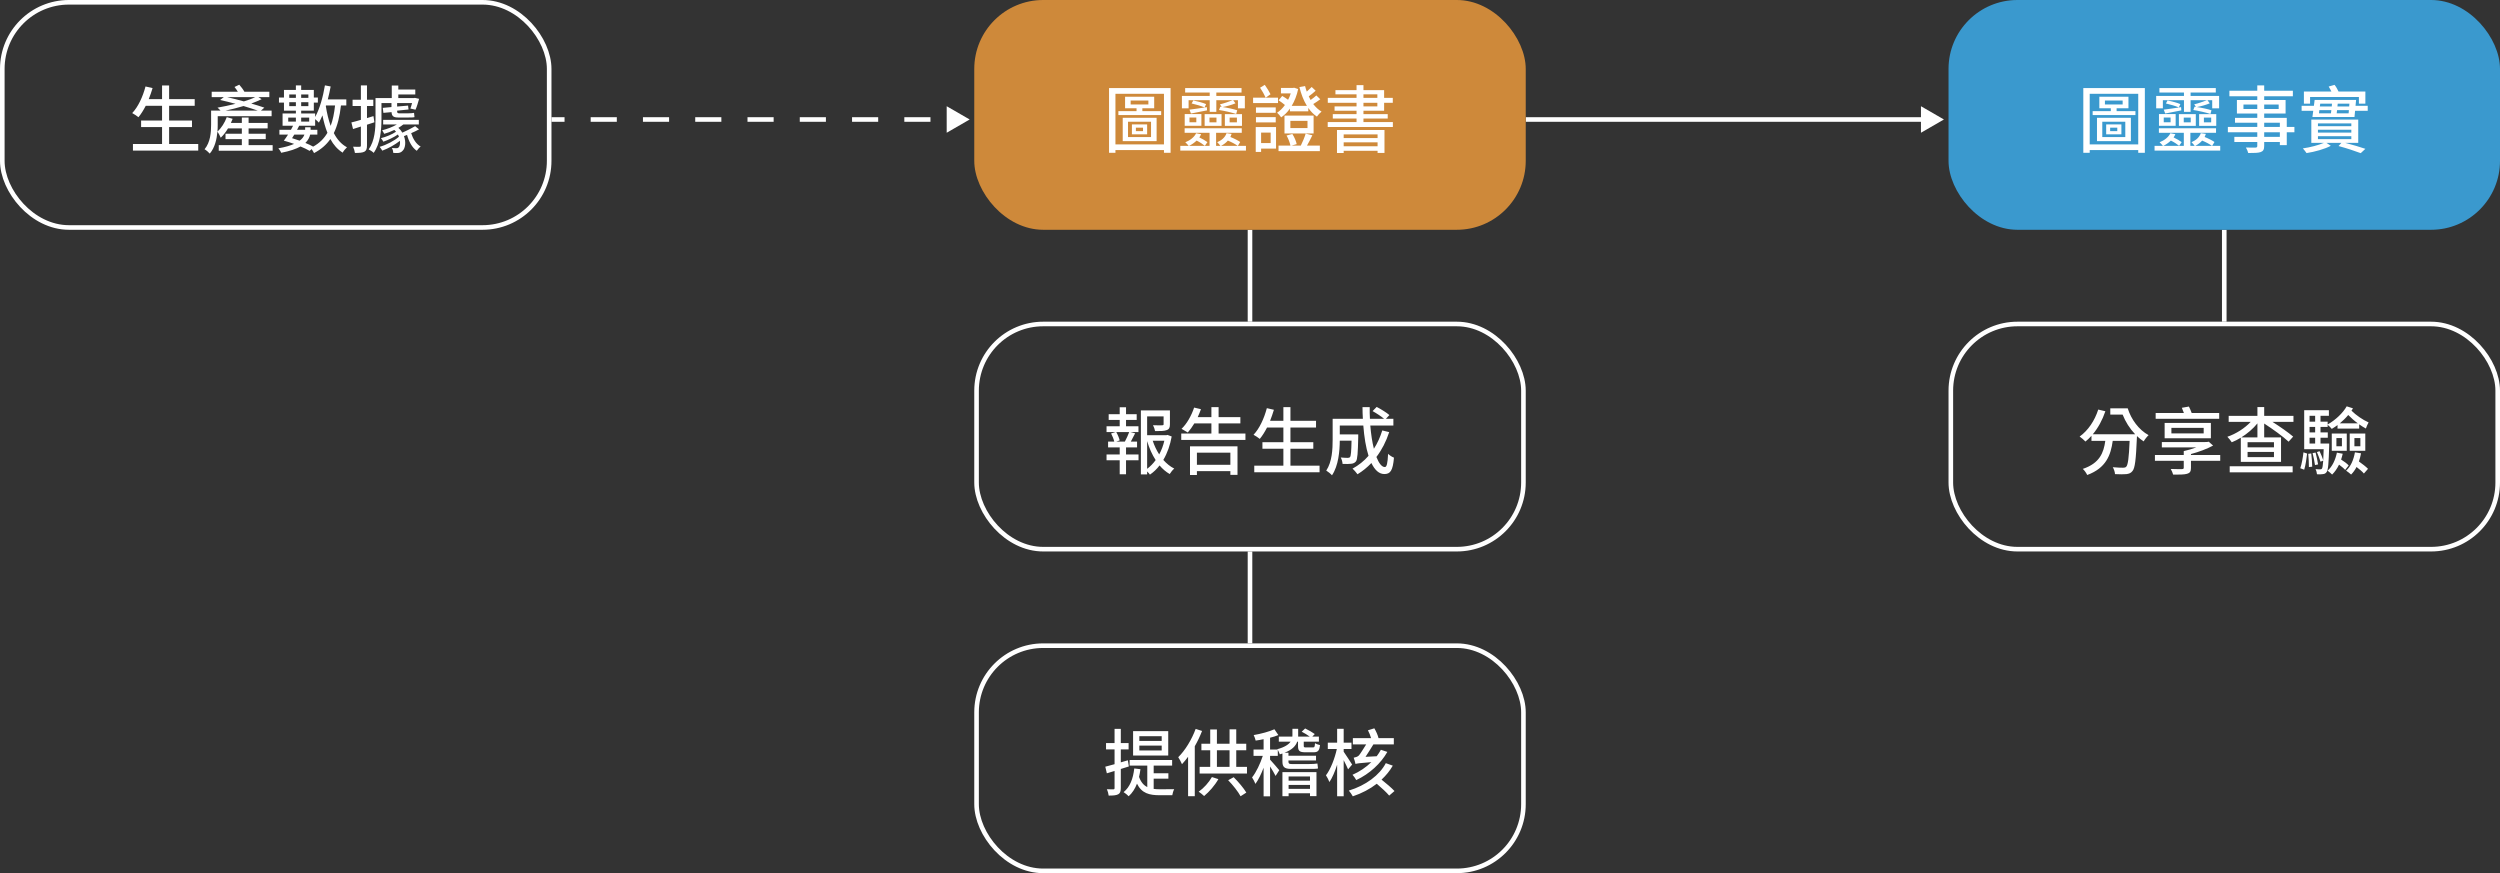 <svg width="544" height="190" viewBox="0 0 544 190" fill="none" xmlns="http://www.w3.org/2000/svg">
<rect x="0" y="0" width="544" height="190" fill="#333333" stroke="none"/>
<path d="M211 26L206 23.113L206 28.887L211 26ZM120 26.5L122.844 26.5L122.844 25.5L120 25.5L120 26.5ZM128.531 26.5L134.219 26.5L134.219 25.5L128.531 25.5L128.531 26.5ZM139.906 26.5L145.594 26.5L145.594 25.5L139.906 25.5L139.906 26.5ZM151.281 26.5L156.969 26.5L156.969 25.5L151.281 25.5L151.281 26.5ZM162.656 26.5L168.344 26.5L168.344 25.5L162.656 25.5L162.656 26.5ZM174.031 26.5L179.719 26.5L179.719 25.5L174.031 25.5L174.031 26.5ZM185.406 26.5L191.094 26.5L191.094 25.5L185.406 25.5L185.406 26.5ZM196.781 26.5L202.469 26.5L202.469 25.5L196.781 25.5L196.781 26.5ZM211 26L206 23.113L206 28.887L211 26ZM120 26.5L122.844 26.5L122.844 25.5L120 25.5L120 26.5ZM128.531 26.5L134.219 26.5L134.219 25.5L128.531 25.5L128.531 26.5ZM139.906 26.5L145.594 26.5L145.594 25.5L139.906 25.5L139.906 26.5ZM151.281 26.5L156.969 26.5L156.969 25.5L151.281 25.5L151.281 26.5ZM162.656 26.5L168.344 26.5L168.344 25.5L162.656 25.5L162.656 26.5ZM174.031 26.5L179.719 26.5L179.719 25.5L174.031 25.5L174.031 26.5ZM185.406 26.5L191.094 26.5L191.094 25.5L185.406 25.5L185.406 26.5ZM196.781 26.5L202.469 26.5L202.469 25.5L196.781 25.5L196.781 26.5Z" fill="white"/>
<path d="M423 26L418 23.113L418 28.887L423 26ZM332 26.5L418.5 26.5L418.5 25.5L332 25.5L332 26.5Z" fill="white"/>
<path d="M272 50V70" stroke="white"/>
<path d="M484 50V70" stroke="white"/>
<path d="M272 120V140" stroke="white"/>
<rect x="424" width="120" height="50" rx="15" fill="#3A99CE"/>
<path d="M459.168 27.776V28.528H460.72V27.776H459.168ZM458.304 29.232V27.072H461.616V29.232H458.304ZM457.456 26.496V29.824H462.464V26.496H457.456ZM456.304 30.704V25.632H463.68V30.704H456.304ZM458.032 21.872V22.736H461.888V21.872H458.032ZM460.576 24.176H464.672V25.04H455.36V24.176H459.312V23.552H456.816V21.056H463.152V23.552H460.576V24.176ZM454.72 31.424H465.28V20.416H454.72V31.424ZM453.328 19.168H466.72V33.248H465.28V32.656H454.72V33.248H453.328V19.168ZM470.64 21.808V23.568H469.184V20.88H475.232V20.128H469.888V19.168H482.16V20.128H476.672V20.88H482.88V23.568H481.376V21.808H480.336L480.848 22.48C480.032 22.832 478.88 23.136 478.032 23.296C479.168 23.456 480.464 23.744 481.216 24L480.992 24.8C480.112 24.512 478.512 24.128 477.264 23.936L477.536 23.216L477.84 23.248L477.456 22.704C478.272 22.512 479.488 22.096 480.224 21.808H476.672V24.336H475.232V21.808H470.64ZM479.568 25.584V26.624H481.152V25.584H479.568ZM478.528 27.392V24.832H482.256V27.392H478.528ZM474.608 23.312L474.656 24.016C473.408 24.272 472.192 24.512 471.152 24.704L470.832 23.856C471.84 23.744 473.184 23.536 474.608 23.312ZM470.832 25.568V26.608H472.32V25.568H470.832ZM469.792 27.376V24.816H473.424V27.376H469.792ZM471.296 22.512L471.664 21.856C472.576 22.048 473.808 22.368 474.448 22.656L474.112 23.376C473.456 23.088 472.24 22.72 471.296 22.512ZM476.704 26.624V25.584H475.184V26.624H476.704ZM477.808 24.832V27.392H474.128V24.832H477.808ZM477.696 31.744H481.328C480.848 31.376 479.968 30.912 479.184 30.592C478.8 31.056 478.272 31.44 477.696 31.744ZM481.36 31.744H483.12V32.768H468.832V31.744H470.656C470.496 31.52 470.128 31.136 469.92 30.96C470.96 30.544 471.872 29.856 472.272 28.992L473.36 29.2C473.248 29.44 473.136 29.68 472.976 29.904C473.632 30.208 474.336 30.624 474.736 30.928L474.176 31.728C473.776 31.392 473.072 30.928 472.384 30.592C471.904 31.056 471.344 31.44 470.736 31.744H475.2V28.896H469.776V27.904H482.208V28.896H476.624V31.744H477.568C477.408 31.504 477.072 31.136 476.864 30.944C477.84 30.528 478.592 29.888 478.896 28.976L480 29.136C479.92 29.36 479.824 29.584 479.728 29.808C480.512 30.112 481.376 30.56 481.872 30.896L481.36 31.744ZM496.096 29.776V28.784H492.688V29.776H496.096ZM492.688 26.704V27.616H496.096V26.704H492.688ZM488.176 23.712H491.184V22.752H488.176V23.712ZM495.84 22.752H492.688V23.712H495.84V22.752ZM499.264 27.616V28.784H497.6V31.584H496.096V30.896H492.688V31.728C492.688 32.544 492.48 32.88 491.936 33.088C491.392 33.28 490.56 33.296 489.216 33.296C489.136 32.96 488.912 32.416 488.704 32.096C489.584 32.128 490.544 32.128 490.8 32.112C491.088 32.096 491.184 32.016 491.184 31.744V30.896H486.192V29.776H491.184V28.784H484.784V27.616H491.184V26.704H486.336V25.648H491.184V24.704H486.752V21.76H491.184V20.944H485.12V19.744H491.184V18.576H492.688V19.744H498.928V20.944H492.688V21.76H497.344V24.704H492.688V25.648H497.6V27.616H499.264ZM502.672 21.104V22.56H501.328V19.92H507.312C507.136 19.536 506.912 19.152 506.72 18.832L508 18.464C508.336 18.88 508.656 19.456 508.864 19.92H514.704V22.56H513.296V21.104H502.672ZM504.384 29.632V30.272H511.648V29.632H504.384ZM504.384 28.224V28.848H511.648V28.224H504.384ZM504.384 26.848V27.456H511.648V26.848H504.384ZM513.152 31.088H510.32C511.952 31.504 513.616 32.016 514.704 32.384L513.696 33.328C512.576 32.896 510.688 32.272 508.864 31.776L509.488 31.088H506.24L507.184 31.728C505.872 32.432 503.696 33.04 501.904 33.312C501.728 33.04 501.36 32.576 501.104 32.288C502.656 32.08 504.576 31.568 505.68 31.088H502.944V26.032H513.152V31.088ZM508.464 24.656H511.056L511.12 23.968H508.544C508.512 24.208 508.48 24.448 508.464 24.656ZM504.688 23.968L504.608 24.656H507.216C507.248 24.432 507.28 24.208 507.296 23.968H504.688ZM507.44 22.56H504.88L504.8 23.168H507.392L507.44 22.56ZM511.184 23.168L511.232 22.56H508.688L508.624 23.168H511.184ZM512.56 23.024H515.216V24.112H512.464L512.336 25.456H503.184L503.36 24.112H500.832V23.024H503.504L503.664 21.744H512.688L512.56 23.024Z" fill="white"/>
<rect x="212" width="120" height="50" rx="15" fill="#CE893A"/>
<path d="M247.168 27.776V28.528H248.72V27.776H247.168ZM246.304 29.232V27.072H249.616V29.232H246.304ZM245.456 26.496V29.824H250.464V26.496H245.456ZM244.304 30.704V25.632H251.68V30.704H244.304ZM246.032 21.872V22.736H249.888V21.872H246.032ZM248.576 24.176H252.672V25.04H243.36V24.176H247.312V23.552H244.816V21.056H251.152V23.552H248.576V24.176ZM242.72 31.424H253.28V20.416H242.72V31.424ZM241.328 19.168H254.72V33.248H253.28V32.656H242.72V33.248H241.328V19.168ZM258.64 21.808V23.568H257.184V20.88H263.232V20.128H257.888V19.168H270.16V20.128H264.672V20.88H270.88V23.568H269.376V21.808H268.336L268.848 22.48C268.032 22.832 266.88 23.136 266.032 23.296C267.168 23.456 268.464 23.744 269.216 24L268.992 24.8C268.112 24.512 266.512 24.128 265.264 23.936L265.536 23.216L265.84 23.248L265.456 22.704C266.272 22.512 267.488 22.096 268.224 21.808H264.672V24.336H263.232V21.808H258.64ZM267.568 25.584V26.624H269.152V25.584H267.568ZM266.528 27.392V24.832H270.256V27.392H266.528ZM262.608 23.312L262.656 24.016C261.408 24.272 260.192 24.512 259.152 24.704L258.832 23.856C259.84 23.744 261.184 23.536 262.608 23.312ZM258.832 25.568V26.608H260.32V25.568H258.832ZM257.792 27.376V24.816H261.424V27.376H257.792ZM259.296 22.512L259.664 21.856C260.576 22.048 261.808 22.368 262.448 22.656L262.112 23.376C261.456 23.088 260.24 22.72 259.296 22.512ZM264.704 26.624V25.584H263.184V26.624H264.704ZM265.808 24.832V27.392H262.128V24.832H265.808ZM265.696 31.744H269.328C268.848 31.376 267.968 30.912 267.184 30.592C266.8 31.056 266.272 31.44 265.696 31.744ZM269.36 31.744H271.12V32.768H256.832V31.744H258.656C258.496 31.52 258.128 31.136 257.92 30.96C258.96 30.544 259.872 29.856 260.272 28.992L261.36 29.2C261.248 29.44 261.136 29.68 260.976 29.904C261.632 30.208 262.336 30.624 262.736 30.928L262.176 31.728C261.776 31.392 261.072 30.928 260.384 30.592C259.904 31.056 259.344 31.44 258.736 31.744H263.2V28.896H257.776V27.904H270.208V28.896H264.624V31.744H265.568C265.408 31.504 265.072 31.136 264.864 30.944C265.84 30.528 266.592 29.888 266.896 28.976L268 29.136C267.92 29.36 267.824 29.584 267.728 29.808C268.512 30.112 269.376 30.56 269.872 30.896L269.36 31.744ZM278.096 21.248V22.432H272.672V21.248H275.408C275.152 20.656 274.64 19.744 274.192 19.088L275.216 18.464C275.68 19.104 276.192 19.952 276.464 20.512L275.424 21.248H278.096ZM277.6 23.376V24.544H273.296V23.376H277.6ZM273.296 26.64V25.488H277.6V26.64H273.296ZM276.496 28.848H274.416V31.136H276.496V28.848ZM277.664 27.648V32.336H274.416V33.056H273.248V27.648H277.664ZM280.688 24.224V23.632C280.144 24.416 279.504 25.04 278.784 25.536C278.576 25.232 278.176 24.752 277.888 24.528C278.512 24.128 279.104 23.552 279.6 22.848C279.232 22.512 278.672 22.128 278.224 21.824L279.008 20.88C279.424 21.12 279.92 21.424 280.288 21.712C280.528 21.28 280.72 20.8 280.864 20.32H278.736V19.136H281.36L281.6 19.088L282.48 19.376C282.192 20.768 281.696 22 281.072 23.04H284.384C283.648 21.856 283.12 20.448 282.752 18.944L283.984 18.72C284.08 19.12 284.208 19.52 284.352 19.936C284.736 19.584 285.136 19.216 285.424 18.928L286.288 19.744C285.824 20.192 285.248 20.624 284.784 20.96C284.912 21.232 285.056 21.504 285.184 21.76C285.632 21.44 286.112 21.072 286.432 20.768L287.296 21.6C286.8 21.968 286.24 22.352 285.76 22.64C286.272 23.312 286.88 23.872 287.568 24.288C287.232 24.544 286.784 25.024 286.56 25.376C285.84 24.896 285.216 24.256 284.688 23.488V24.224H280.688ZM280.784 26.304V27.872H284.512V26.304H280.784ZM279.504 29.04V25.152H285.84V29.04H279.504ZM284.112 29.072L285.568 29.44C285.2 30.192 284.784 31.04 284.4 31.68H287.2V32.88H278.208V31.68H280.8C280.688 31.088 280.352 30.176 279.952 29.488L281.216 29.152C281.664 29.84 282.048 30.768 282.16 31.36L281.04 31.68H283.056C283.424 30.96 283.888 29.84 284.112 29.072ZM299.76 29.248H292.384V30.048H299.76V29.248ZM292.384 31.824H299.76V30.976H292.384V31.824ZM290.928 33.296V28.288H301.264V33.28H299.76V32.816H292.384V33.296H290.928ZM296.688 22.368V23.152H299.712V22.368H296.688ZM296.688 20.528V21.296H299.712V20.528H296.688ZM296.688 26.56H303.088V27.632H288.912V26.56H295.184V25.792H290.016V24.832H295.184V24.096H290.4V23.152H295.184V22.368H288.928V21.296H295.184V20.528H290.592V19.616H295.184V18.528H296.688V19.616H301.184V21.296H303.072V22.368H301.184V24.096H296.688V24.832H301.968V25.792H296.688V26.56Z" fill="white"/>
<rect x="212.5" y="140.5" width="119" height="49" rx="14.5" stroke="white"/>
<path d="M252.784 161.232V160.192H247.92V161.232H252.784ZM252.784 163.296V162.24H247.92V163.296H252.784ZM254.208 159.088V164.4H246.56V159.088H254.208ZM245.632 166.784L243.888 167.328V171.472C243.888 172.208 243.744 172.608 243.328 172.832C242.896 173.072 242.256 173.12 241.248 173.12C241.216 172.768 241.04 172.128 240.848 171.744C241.488 171.76 242.08 171.76 242.256 171.76C242.448 171.76 242.528 171.696 242.528 171.472V167.76L240.848 168.272L240.512 166.832C241.072 166.688 241.776 166.496 242.528 166.288V163.072H240.672V161.696H242.528V158.608H243.888V161.696H245.584V163.072H243.888V165.888L245.424 165.44L245.632 166.784ZM251.04 169.44V171.664C251.472 171.728 251.92 171.744 252.384 171.744C252.832 171.744 254.896 171.744 255.504 171.728C255.328 172.048 255.136 172.672 255.088 173.04H252.336C250.112 173.04 248.448 172.64 247.408 170.528C246.976 171.648 246.384 172.56 245.6 173.264C245.376 173.024 244.816 172.56 244.496 172.368C245.872 171.264 246.56 169.472 246.816 167.216L248.16 167.376C248.08 167.968 247.984 168.528 247.856 169.056C248.272 170.208 248.88 170.896 249.648 171.264V166.592H245.808V165.376H255.056V166.592H251.04V168.256H254.24V169.44H251.04ZM260.176 158.608L261.568 159.056C261.136 160.176 260.592 161.328 259.984 162.384V173.248H258.528V164.672C258.096 165.264 257.648 165.808 257.2 166.288C257.056 165.92 256.624 165.12 256.384 164.768C257.888 163.28 259.312 160.96 260.176 158.608ZM263.712 169.088L265.12 169.536C264.336 170.928 263.104 172.32 262.016 173.216C261.744 172.944 261.168 172.496 260.832 172.272C261.952 171.488 263.04 170.272 263.712 169.088ZM267.248 169.776L268.448 169.12C269.488 170.144 270.64 171.52 271.2 172.464L269.952 173.264C269.424 172.288 268.288 170.832 267.248 169.776ZM264.8 163.264V166.864H267.552V163.264H264.8ZM269.008 166.864H271.344V168.32H261.04V166.864H263.344V163.264H261.424V161.84H263.344V158.736H264.8V161.84H267.552V158.704H269.008V161.84H271.184V163.264H269.008V166.864ZM285.056 168.96H280.4V169.872H285.056V168.96ZM280.4 171.664H285.056V170.8H280.4V171.664ZM279.056 173.248V168.016H286.464V173.232H285.056V172.608H280.4V173.248H279.056ZM285.824 163.696H284.064C282.752 163.696 282.448 163.392 282.448 162.304V161.392H282.272C281.952 162.304 281.184 163.152 279.52 163.792H280.368V164.448H286.368V165.472H280.368V165.696C280.368 166.112 280.464 166.256 281.056 166.256H284.864C285.408 166.256 286.288 166.224 286.672 166.144C286.704 166.512 286.752 166.912 286.8 167.216C286.48 167.312 285.696 167.312 284.992 167.312H280.96C279.44 167.312 279.056 166.864 279.056 165.68V163.968C278.864 164.032 278.688 164.08 278.48 164.144C278.4 163.872 278.208 163.456 278.048 163.168V164.48H276.368V165.296C276.832 165.792 278.08 167.232 278.368 167.6L277.568 168.848C277.344 168.368 276.832 167.52 276.368 166.784V173.28H274.96V167.056C274.448 168.432 273.808 169.712 273.184 170.576C273.024 170.16 272.688 169.536 272.448 169.168C273.328 168.08 274.24 166.16 274.784 164.48H272.768V163.104H274.96V160.848C274.384 160.976 273.776 161.072 273.232 161.152C273.168 160.816 272.976 160.304 272.8 159.952C274.4 159.68 276.176 159.2 277.312 158.688L278.176 159.952C277.632 160.176 277.024 160.368 276.368 160.528V163.104H278L277.952 163.024C279.568 162.576 280.4 162 280.832 161.392H278.272V160.288H281.216C281.232 160.192 281.232 160.08 281.232 159.984V158.592H282.48V160.016C282.48 160.112 282.48 160.192 282.48 160.288H285.008C284.496 159.92 283.808 159.504 283.248 159.216L284 158.512C284.72 158.848 285.616 159.376 286.096 159.728L285.552 160.288H286.992V161.392H283.696V162.288C283.696 162.592 283.776 162.64 284.208 162.64H285.68C286.032 162.64 286.096 162.528 286.144 161.712C286.384 161.888 286.896 162.064 287.232 162.128C287.104 163.376 286.768 163.696 285.824 163.696ZM300.48 163.152L301.888 163.616C300.48 166.112 298.016 168.4 295.12 169.744C294.96 169.408 294.56 168.88 294.304 168.592C295.84 167.92 297.264 166.96 298.4 165.84C295.776 166.048 295.264 166.128 294.96 166.24C294.896 165.904 294.688 165.2 294.56 164.88C294.912 164.8 295.408 164.688 295.696 164.384C295.968 164.096 296.736 162.848 297.28 161.984H294.384V160.624H298.352C298.208 160.096 297.936 159.44 297.664 158.912L299.056 158.48C299.456 159.152 299.84 160.032 299.968 160.624H303.296V161.984H298.848C298.336 162.816 297.68 163.872 297.136 164.688L299.568 164.56C299.92 164.112 300.224 163.616 300.48 163.152ZM294.224 166.368L293.344 167.408C293.152 166.944 292.768 166.144 292.384 165.408V173.264H290.96V166.4C290.496 167.888 289.888 169.28 289.28 170.176C289.12 169.76 288.8 169.104 288.528 168.704C289.52 167.44 290.448 165.04 290.896 162.976H288.928V161.6H290.96V158.592H292.384V161.6H294.08V162.976H292.384V163.568C292.8 164.16 293.952 165.936 294.224 166.368ZM301.552 166.064L303.072 166.608C302.432 167.728 301.6 168.736 300.624 169.648C301.648 170.464 302.816 171.456 303.44 172.128L302.288 173.12C301.712 172.432 300.608 171.408 299.584 170.544C298.096 171.696 296.336 172.624 294.368 173.28C294.192 172.928 293.776 172.352 293.504 172.032C297.2 170.912 300.208 168.656 301.552 166.064Z" fill="white"/>
<rect x="212.5" y="70.5" width="119" height="49" rx="14.5" stroke="white"/>
<path d="M245.712 94.016H242.896C243.232 94.592 243.536 95.36 243.648 95.84L242.88 96.096H244.768C245.12 95.456 245.488 94.624 245.712 94.016ZM245.024 97.36V98.896H247.744V100.16H245.024V103.2H243.648V100.16H240.784V98.896H243.648V97.36H241.12V96.096H242.464C242.352 95.584 242.064 94.864 241.776 94.32L242.768 94.016H240.784V92.752H243.648V91.376H241.248V90.128H243.648V88.624H245.024V90.128H247.344V91.376H245.024V92.752H247.728V94.016H245.968L247.008 94.288C246.704 94.88 246.368 95.552 246.064 96.096H247.424V97.36H245.024ZM249.616 95.984V102.016C250.32 101.488 250.944 100.848 251.472 100.112C250.688 98.912 250.064 97.504 249.616 95.984ZM253.36 95.904H250.832C251.184 96.976 251.664 97.984 252.24 98.88C252.752 97.952 253.12 96.944 253.36 95.904ZM254.048 94.64L254.96 94.976C254.624 96.832 254.032 98.576 253.136 100.08C253.84 100.864 254.624 101.52 255.52 101.968C255.184 102.224 254.752 102.784 254.528 103.152C253.712 102.688 252.976 102.048 252.32 101.28C251.728 102.064 251.024 102.736 250.224 103.28C250.08 103.056 249.856 102.816 249.616 102.592V103.232H248.256V89.296H254.576V92.32C254.576 93.008 254.432 93.392 253.888 93.584C253.36 93.808 252.544 93.808 251.344 93.808C251.28 93.424 251.088 92.88 250.896 92.528C251.808 92.56 252.656 92.56 252.88 92.544C253.136 92.528 253.2 92.48 253.2 92.304V90.608H249.616V94.704H253.792L254.048 94.64ZM267.728 98.496H260.448V101.136H267.728V98.496ZM258.944 103.36V97.12H269.28V103.328H267.728V102.512H260.448V103.36H258.944ZM265.168 94.336H271.008V95.728H257.04V94.336H263.6V92.128H259.888C259.424 92.896 258.944 93.568 258.464 94.112C258.144 93.904 257.472 93.504 257.104 93.312C258.256 92.224 259.264 90.432 259.84 88.688L261.328 89.04C261.12 89.616 260.88 90.208 260.624 90.768H263.6V88.592H265.168V90.768H269.904V92.128H265.168V94.336ZM280.8 101.328H287.136V102.768H272.928V101.328H279.264V97.648H274.704V96.224H279.264V93.024H275.712C275.216 93.984 274.688 94.832 274.128 95.504C273.824 95.248 273.168 94.816 272.768 94.608C274.064 93.248 275.072 91.056 275.664 88.816L277.2 89.168C276.96 89.984 276.672 90.8 276.368 91.568H279.264V88.592H280.8V91.568H286.368V93.024H280.8V96.224H285.776V97.648H280.8V101.328ZM300.784 93.664L302.288 94.032C301.616 96.096 300.672 97.904 299.504 99.44C300.048 100.8 300.672 101.632 301.344 101.632C301.76 101.632 301.952 100.816 302.048 98.752C302.4 99.104 302.928 99.44 303.328 99.584C303.088 102.4 302.544 103.152 301.232 103.152C300.064 103.152 299.136 102.256 298.416 100.752C297.504 101.712 296.496 102.528 295.392 103.2C295.168 102.88 294.64 102.256 294.304 101.984C295.632 101.248 296.816 100.32 297.792 99.184C297.216 97.376 296.848 95.088 296.656 92.592H291.536V94.528H295.552V95.104C295.472 98.576 295.392 99.952 295.056 100.4C294.768 100.736 294.464 100.864 294.032 100.912C293.632 100.976 292.912 100.976 292.144 100.944C292.112 100.512 291.968 99.936 291.744 99.552C292.4 99.616 293.024 99.632 293.28 99.632C293.504 99.632 293.664 99.584 293.776 99.44C293.952 99.216 294.048 98.304 294.096 95.888H291.536C291.52 98.16 291.248 101.36 289.84 103.424C289.584 103.12 288.928 102.592 288.592 102.4C289.872 100.48 289.984 97.728 289.984 95.664V91.136H296.56C296.512 90.304 296.48 89.44 296.48 88.592H298.048C298.032 89.456 298.048 90.304 298.096 91.136H301.184C300.56 90.608 299.52 89.92 298.672 89.456L299.568 88.544C300.512 89.04 301.712 89.776 302.336 90.32L301.568 91.136H303.2V92.592H298.176C298.336 94.496 298.592 96.224 298.96 97.648C299.728 96.464 300.32 95.136 300.784 93.664Z" fill="white"/>
<rect x="424.5" y="70.5" width="119" height="49" rx="14.5" stroke="white"/>
<path d="M459.2 88.848H462.992C463.744 91.264 465.408 93.536 467.536 94.688C467.2 94.992 466.704 95.616 466.464 96.048C465.952 95.712 465.456 95.328 465.008 94.896C465.008 94.992 464.992 95.104 464.992 95.168C464.784 100.032 464.576 101.888 464.016 102.512C463.664 102.96 463.28 103.088 462.704 103.168C462.176 103.232 461.2 103.216 460.224 103.168C460.208 102.72 460 102.096 459.744 101.664C460.704 101.76 461.616 101.776 462 101.776C462.304 101.776 462.496 101.728 462.672 101.552C463.04 101.168 463.248 99.664 463.408 95.936H459.728C459.312 99.04 458.272 101.856 454.176 103.36C454 102.96 453.568 102.336 453.216 102.032C456.912 100.8 457.76 98.48 458.112 95.936H455.104V94.832C454.688 95.296 454.24 95.728 453.792 96.08C453.52 95.792 452.896 95.232 452.528 94.992C454.368 93.68 455.808 91.536 456.576 89.12L458.128 89.488C457.488 91.392 456.544 93.12 455.392 94.496H464.608C463.44 93.264 462.496 91.776 461.888 90.224H459.2V88.848ZM482.896 89.872V91.136H469.072V89.872H475.216C475.088 89.488 474.928 89.088 474.768 88.736L476.304 88.464C476.528 88.88 476.752 89.424 476.912 89.872H482.896ZM472.496 93.104V94.304H479.52V93.104H472.496ZM481.088 95.36H471.024V92.032H481.088V95.36ZM483.12 99.008V100.272H476.752V101.824C476.752 102.592 476.528 102.928 475.888 103.104C475.248 103.28 474.272 103.28 472.88 103.28C472.784 102.896 472.56 102.4 472.352 102.048C473.36 102.096 474.528 102.08 474.784 102.08C475.088 102.064 475.184 102 475.184 101.76V100.272H468.912V99.008H475.184V98.176H475.2L475.184 98.16C476.08 97.952 477.056 97.68 477.904 97.36H470.416V96.192H479.872V96.176H480.272L480.624 96.112L481.568 96.96C480.24 97.68 478.496 98.336 476.752 98.8V99.008H483.12ZM485.184 102.784V101.456H498.88V102.784H485.184ZM487.696 95.184H491.216V92.128C490.272 93.296 489.024 94.352 487.696 95.184ZM494.816 97.344V96.224H489.072V97.344H494.816ZM494.816 99.472V98.336H489.072V99.472H494.816ZM499.056 90.496V91.792H494.48C496.16 92.864 497.952 94.112 498.992 95.008L498 96.112C496.848 95.024 494.592 93.392 492.688 92.16V95.184H496.352V100.496H487.6V95.248C486.96 95.648 486.288 95.968 485.632 96.24C485.408 95.872 484.96 95.344 484.672 95.04C486.528 94.416 488.464 93.184 489.76 91.792H484.96V90.496H491.216V88.576H492.688V90.496H499.056ZM501.392 102.208L500.544 101.888C500.864 100.976 501.12 99.472 501.232 98.432L502.032 98.688C501.904 99.744 501.696 101.28 501.392 102.208ZM502.272 98.752L502.928 98.672C503.056 99.6 503.12 100.768 503.136 101.552L502.416 101.632C502.416 100.848 502.368 99.648 502.272 98.752ZM503.216 98.592L503.872 98.48C504.08 99.296 504.32 100.368 504.416 101.056L503.744 101.2C503.648 100.48 503.424 99.424 503.216 98.592ZM502.56 95.248V96.512H503.776V95.248H502.56ZM503.776 90.48H502.56V91.76H503.776V90.48ZM503.776 94.096V92.896H502.56V94.096H503.776ZM509.152 92.112H513.056C512.304 91.568 511.584 90.928 510.976 90.304C510.432 90.96 509.808 91.568 509.152 92.112ZM506.832 96.512V97.024C506.72 100.88 506.608 102.272 506.272 102.72C506.048 103.024 505.824 103.136 505.44 103.168C505.152 103.232 504.656 103.232 504.176 103.2C504.144 102.864 504.032 102.384 503.856 102.08C504.304 102.128 504.688 102.128 504.864 102.128C505.056 102.128 505.168 102.096 505.264 101.952C505.376 101.776 505.456 101.296 505.536 100.224L504.944 100.464C504.784 99.904 504.432 99.024 504.16 98.368L504.736 98.176C505.04 98.8 505.376 99.616 505.536 100.144C505.568 99.552 505.6 98.752 505.632 97.744H501.392V89.264H506.768V90.48H504.944V91.76H506.496V92.368C508.24 91.376 509.824 89.856 510.64 88.416L512 88.848C511.904 89.024 511.808 89.2 511.68 89.36C512.656 90.336 514.144 91.36 515.408 91.92C515.2 92.256 514.928 92.88 514.816 93.248C514.352 92.992 513.84 92.688 513.36 92.336V93.264H508.64L508.656 92.496C508.24 92.8 507.824 93.072 507.392 93.328C507.2 93.072 506.784 92.656 506.496 92.432V92.896H504.944V94.096H506.528V95.248H504.944V96.512H506.832ZM512.32 95.328V97.104H513.616V95.328H512.32ZM511.296 98.096V94.336H514.688V98.096H511.296ZM508.4 95.328V97.104H509.6V95.328H508.4ZM507.392 98.096V94.336H510.656V98.096H507.392ZM508.512 98.496L509.776 98.736C509.68 99.184 509.552 99.584 509.424 100C510.048 100.384 510.72 100.88 511.072 101.28L510.304 102.256C510.032 101.92 509.488 101.488 508.976 101.104C508.576 101.952 508.048 102.704 507.472 103.264C507.264 103.056 506.768 102.624 506.48 102.416C507.504 101.536 508.176 100.096 508.512 98.496ZM512.432 98.432L513.76 98.64C513.648 99.28 513.488 99.872 513.296 100.416C514.032 100.928 514.848 101.568 515.28 102.016L514.384 103.04C514.048 102.624 513.408 102.096 512.784 101.616C512.464 102.256 512.048 102.816 511.6 103.264C511.376 103.04 510.832 102.624 510.512 102.416C511.52 101.52 512.144 100.064 512.432 98.432Z" fill="white"/>
<rect x="0.5" y="0.5" width="119" height="49" rx="14.5" stroke="white"/>
<path d="M36.8 31.328H43.136V32.768H28.928V31.328H35.264V27.648H30.704V26.224H35.264V23.024H31.712C31.216 23.984 30.688 24.832 30.128 25.504C29.824 25.248 29.168 24.816 28.768 24.608C30.064 23.248 31.072 21.056 31.664 18.816L33.2 19.168C32.96 19.984 32.672 20.8 32.368 21.568H35.264V18.592H36.8V21.568H42.368V23.024H36.8V26.224H41.776V27.648H36.8V31.328ZM49.088 24.064H56.08C55.232 23.76 54.144 23.424 52.992 23.072C51.68 23.472 50.336 23.792 49.088 24.064ZM55.536 21.136H49.424C50.592 21.408 51.856 21.728 53.072 22.064C54.016 21.776 54.864 21.472 55.536 21.136ZM54.096 31.584H59.328V32.8H47.6V31.584H52.624V30.272H49.072V29.104H52.624V27.936H49.616C49.152 28.72 48.608 29.44 48.032 29.968C47.92 29.696 47.552 28.96 47.312 28.656C47.168 30.304 46.752 32.128 45.648 33.424C45.424 33.152 44.8 32.624 44.512 32.48C45.792 30.944 45.936 28.784 45.936 27.168V24.064H47.984C47.776 23.84 47.52 23.568 47.328 23.424C48.544 23.216 49.936 22.912 51.248 22.592C50.096 22.272 48.944 21.984 47.888 21.76L48.704 21.136H46.064V19.968H51.76C51.536 19.6 51.28 19.232 51.024 18.928L52.064 18.432C52.464 18.88 52.928 19.488 53.184 19.968H58.608V21.136H56.224L56.928 21.584C56.272 21.904 55.504 22.224 54.672 22.528C55.744 22.832 56.736 23.152 57.52 23.424L56.784 24.064H59.104V25.28H47.376V27.184C47.376 27.648 47.36 28.144 47.312 28.656C48.16 27.856 48.912 26.704 49.344 25.488L50.624 25.856C50.512 26.16 50.384 26.448 50.24 26.752H52.624V25.568H54.096V26.752H58.24V27.936H54.096V29.104H57.824V30.272H54.096V31.584ZM69.056 29.296H67.488C67.344 29.888 67.056 30.512 66.448 31.104C67.088 31.36 67.664 31.632 68.144 31.904C69.52 31.152 70.512 30.16 71.248 28.896C70.784 27.76 70.448 26.48 70.16 25.104C69.92 25.68 69.664 26.208 69.392 26.688C69.216 26.496 68.864 26.144 68.576 25.92V27.36H65.104C64.96 27.648 64.8 27.936 64.64 28.24H66.4V27.696H67.584V28.24H69.056V29.296ZM66.24 29.296H64.032C63.872 29.568 63.696 29.824 63.552 30.064C64.096 30.224 64.656 30.416 65.2 30.608C65.792 30.192 66.08 29.728 66.24 29.296ZM62.72 25.584V26.464H64.384V25.584H62.72ZM67.28 25.584H65.536V26.464H67.28V25.584ZM72.912 22.944H70.944L70.896 23.072C71.136 24.624 71.488 26.096 71.952 27.392C72.432 26.128 72.72 24.656 72.912 22.944ZM62.944 23.088H64.384V22.24H62.944V23.088ZM64.384 20.56H62.944V21.296H64.384V20.56ZM67.104 20.56H65.536V21.296H67.104V20.56ZM65.536 23.088H67.104V22.24H65.536V23.088ZM75.36 22.944H74.192C73.92 25.36 73.44 27.328 72.64 28.96C73.344 30.32 74.272 31.392 75.504 32.048C75.2 32.32 74.768 32.832 74.56 33.216C73.44 32.512 72.56 31.504 71.888 30.256C71.008 31.52 69.856 32.512 68.336 33.312C68.24 33.104 68.016 32.736 67.808 32.448L67.376 32.832C66.864 32.528 66.16 32.192 65.392 31.872C64.448 32.4 63.104 32.88 61.184 33.248C61.088 32.96 60.8 32.528 60.576 32.272C62.064 32.016 63.168 31.68 64 31.312C63.232 31.04 62.464 30.8 61.76 30.608C62.048 30.24 62.368 29.776 62.672 29.296H60.8V28.24H63.312C63.472 27.936 63.632 27.648 63.776 27.36H61.488V24.688H64.384V24.08H61.792V22.32H60.704V21.216H61.792V19.568H64.384V18.576H65.536V19.568H68.288V21.216H69.168V22.32H68.288V24.08H65.536V24.688H68.576V25.456C69.568 23.68 70.272 21.136 70.704 18.576L71.952 18.816C71.776 19.76 71.568 20.704 71.328 21.632H75.36V22.944ZM81.472 26.608L79.856 27.136V31.664C79.856 32.384 79.712 32.784 79.296 33.008C78.864 33.232 78.224 33.28 77.232 33.28C77.184 32.928 77.024 32.32 76.832 31.92C77.472 31.952 78.064 31.952 78.24 31.936C78.448 31.936 78.528 31.872 78.528 31.664V27.536L76.816 28.08L76.464 26.64C77.04 26.512 77.76 26.304 78.528 26.08V23.072H76.72V21.696H78.528V18.576H79.856V21.696H81.232V23.072H79.856V25.696L81.264 25.264L81.472 26.608ZM83.008 22.432V25.936C83.008 28.192 82.768 31.248 81.312 33.264C81.088 33.024 80.512 32.64 80.224 32.512C81.568 30.624 81.712 27.968 81.712 25.92V21.344H85.248V18.608H86.672V19.488H90.368V20.56H86.672V21.344H90.064L90.272 21.296L91.2 21.504C90.976 22.32 90.688 23.28 90.416 23.872L89.296 23.616C89.424 23.312 89.552 22.864 89.664 22.432H86.416V23.184L88.8 22.976L88.896 23.824L86.416 24.08V24.144C86.416 24.512 86.464 24.656 86.848 24.656H88.88C89.216 24.656 89.84 24.624 90.096 24.56C90.128 24.896 90.16 25.2 90.192 25.488C89.936 25.568 89.424 25.568 88.96 25.568H86.608C85.536 25.568 85.248 25.184 85.2 24.4L83.424 24.56L83.296 23.472L85.184 23.296V22.432H83.008ZM90.336 27.456L91.184 28.144C90.672 28.432 90.08 28.72 89.472 28.976C89.856 30.208 90.544 31.344 91.536 31.888C91.248 32.096 90.88 32.528 90.688 32.816C89.68 32.128 88.96 30.8 88.576 29.36C88.352 29.456 88.128 29.536 87.904 29.616C88.4 30.944 88.176 32.32 87.6 32.816C87.264 33.184 86.912 33.296 86.4 33.296C86.176 33.296 85.872 33.296 85.584 33.28C85.568 32.976 85.472 32.512 85.264 32.208C85.632 32.24 85.936 32.256 86.192 32.256C86.416 32.256 86.608 32.24 86.768 32.032C86.976 31.84 87.104 31.296 87.024 30.64C85.968 31.488 84.448 32.32 83.184 32.784C83.056 32.56 82.8 32.176 82.608 31.952C84.048 31.552 85.84 30.624 86.816 29.744C86.752 29.6 86.672 29.424 86.592 29.264C85.712 29.872 84.448 30.48 83.408 30.832C83.312 30.608 83.072 30.256 82.88 30.064C83.984 29.808 85.36 29.232 86.176 28.656C86.064 28.528 85.936 28.4 85.808 28.272C85.088 28.624 84.32 28.928 83.6 29.12C83.504 28.928 83.296 28.544 83.152 28.352C84.224 28.08 85.472 27.616 86.352 27.088H83.376V26.08H91.136V27.088H87.76C87.44 27.344 87.072 27.584 86.688 27.824C87.056 28.144 87.328 28.48 87.552 28.864C88.496 28.448 89.632 27.872 90.336 27.456Z" fill="white"/>
</svg>
